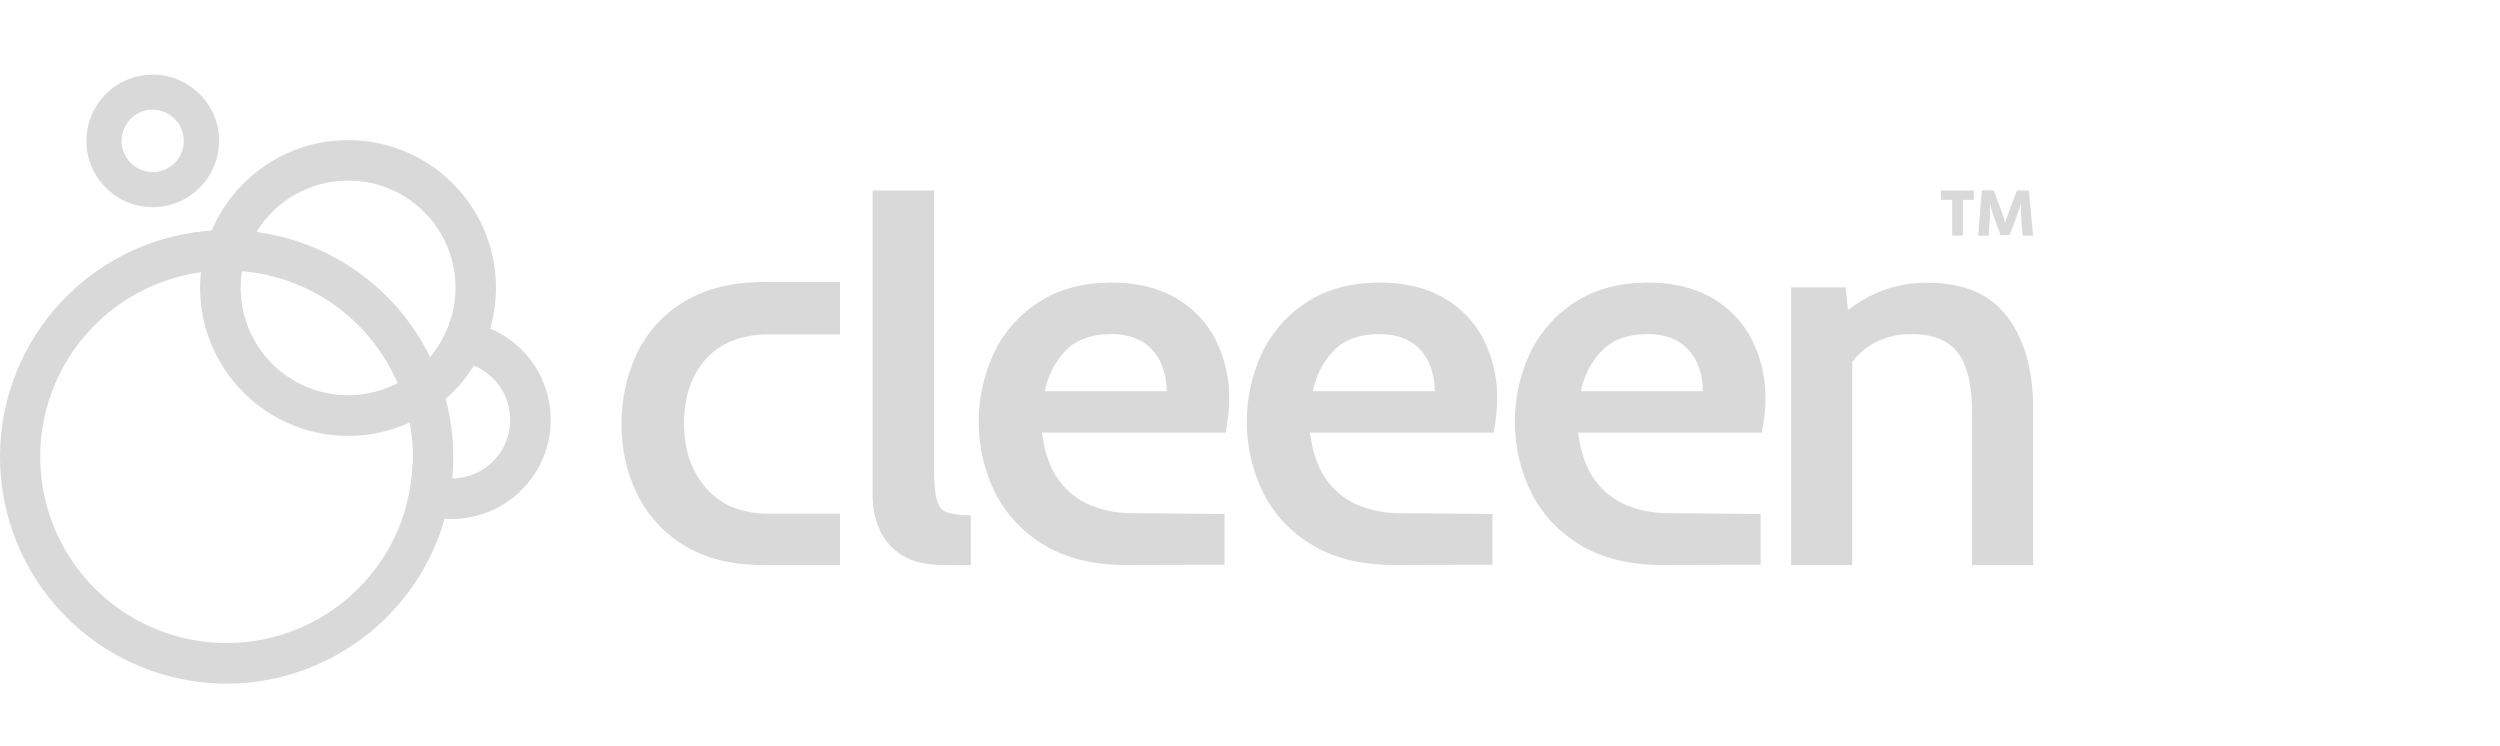 <svg width="134" height="40" viewBox="0 0 134 40" fill="none" xmlns="http://www.w3.org/2000/svg">
<path d="M37.863 19.216C37.064 20.082 36.665 21.245 36.665 22.705C36.665 24.105 37.062 25.261 37.855 26.172C38.616 27.045 39.678 27.499 41.04 27.534C41.099 27.534 41.159 27.534 41.22 27.534C41.306 27.534 41.393 27.534 41.48 27.534H45.025V30.287H40.911C39.246 30.287 37.85 29.947 36.724 29.266C35.63 28.618 34.745 27.67 34.175 26.533C33.594 25.358 33.3 24.061 33.316 22.75C33.298 21.419 33.587 20.102 34.16 18.901C34.722 17.747 35.615 16.785 36.724 16.139C37.865 15.454 39.304 15.111 41.04 15.111H45.025V17.923H41.593C41.484 17.923 41.374 17.923 41.264 17.923H41.04C39.679 17.963 38.62 18.394 37.863 19.216Z" fill="#D9D9D9"/>
<path d="M50.536 30.284C49.643 30.284 48.921 30.113 48.369 29.77C47.836 29.451 47.413 28.977 47.157 28.411C46.898 27.831 46.768 27.202 46.775 26.567V10.213H50.066V25.069C50.066 25.862 50.114 26.437 50.212 26.795C50.309 27.153 50.499 27.383 50.778 27.471C51.187 27.583 51.61 27.632 52.034 27.617V30.291L50.536 30.284Z" fill="#D9D9D9"/>
<path d="M60.361 30.284C58.617 30.284 57.16 29.931 55.99 29.226C54.86 28.564 53.943 27.593 53.346 26.428C52.771 25.256 52.468 23.971 52.457 22.666C52.447 21.361 52.731 20.071 53.287 18.891C53.825 17.776 54.665 16.835 55.711 16.173C56.774 15.493 58.064 15.151 59.582 15.145C60.913 15.145 62.049 15.414 62.99 15.953C63.909 16.47 64.657 17.243 65.143 18.178C65.649 19.18 65.904 20.289 65.885 21.411C65.884 21.698 65.867 21.985 65.833 22.27C65.798 22.564 65.752 22.875 65.694 23.188H55.851C55.988 24.256 56.286 25.103 56.747 25.73C57.18 26.336 57.776 26.807 58.466 27.089C59.171 27.372 59.924 27.514 60.684 27.507C61.467 27.507 65.635 27.552 65.635 27.552V30.269L60.361 30.284ZM55.998 20.97H62.535C62.538 20.457 62.435 19.95 62.234 19.479C62.034 19.016 61.702 18.622 61.279 18.348C60.843 18.059 60.273 17.913 59.568 17.907C58.539 17.907 57.738 18.186 57.166 18.744C56.566 19.355 56.16 20.129 56.001 20.97H55.998Z" fill="#D9D9D9"/>
<path d="M74.731 30.284C72.988 30.284 71.531 29.931 70.36 29.226C69.23 28.564 68.313 27.593 67.715 26.428C67.141 25.256 66.837 23.971 66.827 22.666C66.817 21.361 67.1 20.071 67.657 18.891C68.196 17.777 69.035 16.836 70.081 16.173C71.144 15.493 72.435 15.151 73.952 15.145C75.285 15.145 76.421 15.414 77.36 15.953C78.279 16.469 79.027 17.243 79.512 18.178C80.017 19.18 80.269 20.29 80.247 21.411C80.247 21.698 80.23 21.985 80.196 22.27C80.162 22.57 80.116 22.876 80.056 23.188H70.213C70.351 24.256 70.65 25.103 71.109 25.73C71.543 26.335 72.139 26.806 72.828 27.089C73.533 27.372 74.287 27.514 75.046 27.507C75.831 27.507 79.997 27.552 79.997 27.552V30.269L74.731 30.284ZM70.367 20.97H76.905C76.908 20.457 76.806 19.95 76.604 19.479C76.404 19.015 76.072 18.622 75.649 18.348C75.214 18.059 74.643 17.913 73.937 17.907C72.909 17.907 72.108 18.186 71.535 18.744C70.934 19.354 70.528 20.129 70.367 20.97V20.97Z" fill="#D9D9D9"/>
<path d="M89.099 30.284C87.356 30.284 85.899 29.931 84.728 29.226C83.599 28.564 82.681 27.593 82.084 26.428C81.509 25.256 81.205 23.971 81.195 22.666C81.185 21.361 81.469 20.071 82.025 18.891C82.565 17.776 83.407 16.835 84.455 16.173C85.518 15.493 86.809 15.151 88.326 15.145C89.659 15.145 90.795 15.414 91.734 15.953C92.653 16.469 93.401 17.243 93.886 18.178C94.394 19.179 94.648 20.289 94.628 21.411C94.628 21.698 94.611 21.985 94.577 22.27C94.543 22.57 94.494 22.876 94.43 23.188H84.587C84.725 24.256 85.024 25.103 85.483 25.73C85.917 26.335 86.513 26.806 87.202 27.089C87.907 27.372 88.661 27.514 89.42 27.507C90.205 27.507 94.371 27.552 94.371 27.552V30.269L89.099 30.284ZM84.735 20.97H91.273C91.279 20.458 91.179 19.95 90.979 19.479C90.78 19.015 90.448 18.622 90.024 18.348C89.589 18.059 89.019 17.913 88.313 17.907C87.284 17.907 86.484 18.186 85.911 18.744C85.307 19.353 84.898 20.128 84.735 20.97V20.97Z" fill="#D9D9D9"/>
<path d="M108.976 21.897V30.286H105.701V22.07C105.701 20.641 105.451 19.591 104.952 18.919C104.452 18.247 103.63 17.912 102.484 17.913C101.68 17.888 100.888 18.103 100.207 18.53C99.851 18.763 99.538 19.055 99.279 19.394V30.283H96.005V15.403H98.928L99.052 16.621C99.526 16.25 100.045 15.94 100.596 15.697C101.451 15.329 102.374 15.144 103.305 15.154C105.264 15.154 106.699 15.771 107.611 17.005C108.523 18.239 108.978 19.87 108.976 21.897Z" fill="#D9D9D9"/>
<path d="M104.032 10.714V10.213H105.795V10.714H105.208V12.624H104.636V10.714H104.032ZM106.029 12.624L106.226 10.206H106.868L107.178 11.052C107.253 11.24 107.316 11.409 107.364 11.557C107.401 11.657 107.43 11.759 107.452 11.863L107.474 11.948C107.525 11.769 107.629 11.47 107.784 11.052L108.108 10.213H108.748L108.974 12.631H108.41L108.34 11.722C108.325 11.575 108.319 11.428 108.319 11.281C108.319 11.134 108.319 11.031 108.319 10.961V10.862C108.249 11.158 108.157 11.447 108.044 11.729L107.72 12.597H107.226L106.915 11.729C106.859 11.582 106.809 11.425 106.768 11.288C106.727 11.152 106.694 11.039 106.675 10.968L106.655 10.87C106.678 11.158 106.678 11.448 106.655 11.736L106.591 12.639L106.029 12.624Z" fill="#D9D9D9"/>
<path d="M29.06 20.344C28.777 19.707 28.372 19.133 27.866 18.654C27.361 18.175 26.765 17.8 26.114 17.553C26.053 17.529 25.989 17.507 25.938 17.491C25.443 17.316 24.924 17.217 24.4 17.197L24.121 17.207L24.033 17.487C23.85 17.961 23.606 18.41 23.308 18.822L22.765 19.568L23.674 19.407C24.16 19.324 24.658 19.356 25.128 19.501C25.202 19.523 25.268 19.545 25.334 19.571C26.029 19.838 26.607 20.344 26.964 20.997C27.322 21.651 27.435 22.41 27.285 23.139C27.134 23.868 26.73 24.521 26.144 24.98C25.557 25.438 24.827 25.674 24.082 25.645C24.012 25.645 23.936 25.645 23.865 25.63C23.597 25.602 23.334 25.539 23.084 25.442C22.928 25.381 22.778 25.31 22.633 25.229C22.531 25.17 22.433 25.106 22.339 25.038L22.12 24.876L22.105 25.148C22.098 25.267 22.087 25.389 22.074 25.511C22.024 25.987 21.939 26.46 21.822 26.924C21.808 26.982 21.792 27.039 21.774 27.096L21.739 27.216L21.852 27.271C21.911 27.299 21.97 27.327 22.027 27.352C22.118 27.394 22.211 27.434 22.303 27.469C22.69 27.617 23.092 27.72 23.502 27.775C23.564 27.784 23.627 27.79 23.69 27.795H23.705C23.866 27.811 24.031 27.819 24.194 27.819C24.357 27.819 24.531 27.811 24.697 27.795C25.537 27.717 26.347 27.44 27.059 26.986C27.77 26.533 28.364 25.916 28.79 25.188C29.216 24.459 29.463 23.639 29.509 22.797C29.556 21.954 29.401 21.112 29.057 20.341L29.06 20.344Z" fill="#D9D9D9"/>
<path d="M13.167 12.521L13.02 12.509L13.167 12.521Z" fill="#D9D9D9"/>
<path d="M23.291 19.655C23.258 19.58 23.226 19.508 23.191 19.433L23.225 19.389L23.138 19.319C23.117 19.273 23.095 19.227 23.073 19.182L23.062 19.157C22.167 17.319 20.822 15.737 19.153 14.556C17.484 13.377 15.544 12.637 13.512 12.406L13.42 12.396L13.371 12.476C13.362 12.49 13.354 12.505 13.349 12.521L13.213 12.781C13.139 12.928 13.066 13.095 13.001 13.264C12.889 13.555 12.8 13.854 12.734 14.159L12.72 14.222H12.7H12.654L12.641 14.516H12.693C12.737 14.516 12.782 14.516 12.839 14.526C14.39 14.634 15.893 15.103 17.23 15.895C18.567 16.687 19.7 17.781 20.539 19.089C20.797 19.493 21.028 19.913 21.228 20.349C21.275 20.45 21.318 20.554 21.363 20.663L21.594 21.25L21.968 21.03C22.422 20.767 22.84 20.447 23.211 20.077L23.282 20.008L23.429 19.993L23.291 19.655Z" fill="#D9D9D9"/>
<path d="M23.865 21.289C23.853 21.242 23.84 21.195 23.827 21.142C23.696 20.684 23.538 20.236 23.352 19.797C23.339 19.761 23.326 19.728 23.313 19.698L23.166 19.346L23.101 19.213L22.941 19.285L22.693 19.532C22.364 19.857 21.995 20.14 21.595 20.373L21.325 20.535L21.438 20.829C21.61 21.263 21.752 21.71 21.861 22.164C21.883 22.255 21.902 22.348 21.92 22.44C22.107 23.332 22.17 24.246 22.108 25.155C22.101 25.274 22.09 25.396 22.077 25.518C22.027 25.995 21.942 26.467 21.825 26.931C21.811 26.989 21.795 27.046 21.776 27.108C21.695 27.413 21.591 27.735 21.469 28.061C20.76 29.904 19.521 31.496 17.909 32.636C16.296 33.775 14.382 34.411 12.408 34.463C10.433 34.515 8.488 33.981 6.818 32.928C5.147 31.875 3.826 30.351 3.021 28.547C2.384 27.119 2.092 25.561 2.167 23.999C2.243 22.437 2.684 20.914 3.456 19.554C4.228 18.194 5.309 17.034 6.611 16.168C7.914 15.302 9.402 14.754 10.954 14.569L11.071 14.554L11.084 14.44C11.094 14.347 11.109 14.259 11.122 14.169V14.153C11.206 13.658 11.339 13.172 11.517 12.703L11.536 12.652C11.548 12.621 11.561 12.591 11.577 12.553L11.671 12.334L11.439 12.348C11.304 12.356 11.162 12.368 11.01 12.383C7.902 12.678 5.025 14.158 2.978 16.515C0.931 18.873 -0.131 21.929 0.013 25.048C0.157 28.168 1.496 31.112 3.752 33.271C6.008 35.43 9.009 36.638 12.131 36.645C12.511 36.645 12.893 36.627 13.277 36.591C15.533 36.374 17.684 35.533 19.489 34.162C21.294 32.791 22.68 30.944 23.494 28.828C23.64 28.449 23.762 28.064 23.864 27.688C23.881 27.623 23.899 27.56 23.915 27.496C24.04 27.019 24.134 26.535 24.197 26.046C24.207 25.966 24.216 25.884 24.225 25.805C24.391 24.29 24.269 22.758 23.865 21.289Z" fill="#D9D9D9"/>
<path d="M25.897 12.198C25.262 10.781 24.225 9.582 22.915 8.749C21.605 7.916 20.079 7.486 18.527 7.512C16.975 7.538 15.464 8.019 14.182 8.895C12.901 9.771 11.904 11.003 11.316 12.44L11.23 12.653L11.604 12.634C12.072 12.611 12.541 12.617 13.009 12.653L13.156 12.663L13.586 12.707L13.633 12.624C14.092 11.807 14.743 11.114 15.529 10.605C16.315 10.096 17.213 9.786 18.146 9.702C19.116 9.613 20.091 9.772 20.983 10.163C21.873 10.555 22.651 11.166 23.241 11.94C23.831 12.714 24.214 13.625 24.356 14.588C24.497 15.551 24.392 16.534 24.049 17.445L24.036 17.488C23.853 17.964 23.609 18.413 23.309 18.825C23.187 18.995 23.055 19.158 22.912 19.311C22.834 19.396 22.765 19.47 22.69 19.539C22.36 19.864 21.991 20.147 21.591 20.381C21.54 20.413 21.486 20.444 21.43 20.475C21.283 20.554 21.143 20.622 21.001 20.685C20.951 20.707 20.901 20.73 20.854 20.75C19.898 21.144 18.854 21.274 17.831 21.125C16.808 20.977 15.843 20.556 15.039 19.906C14.235 19.256 13.621 18.402 13.261 17.433C12.9 16.464 12.808 15.416 12.993 14.399C12.993 14.366 12.998 14.334 13.01 14.302L13.028 14.215L12.734 14.152C12.734 14.174 12.724 14.196 12.719 14.218H12.655C12.172 14.194 11.689 14.205 11.208 14.249H11.183C11.095 14.249 11.003 14.265 10.915 14.278L10.805 14.294L10.79 14.404C10.646 15.522 10.741 16.658 11.07 17.736C11.398 18.814 11.952 19.81 12.695 20.657C13.438 21.505 14.352 22.185 15.378 22.652C16.404 23.119 17.517 23.362 18.644 23.366C18.868 23.366 19.085 23.356 19.317 23.337H19.392C19.864 23.292 20.332 23.203 20.788 23.072C21.161 22.97 21.525 22.839 21.878 22.68C21.962 22.643 22.041 22.605 22.116 22.568C22.213 22.521 22.302 22.476 22.382 22.432C22.849 22.184 23.289 21.889 23.695 21.55C23.736 21.516 23.777 21.483 23.811 21.45C24.513 20.857 25.102 20.142 25.549 19.339C25.744 18.996 25.912 18.638 26.053 18.27C26.093 18.167 26.13 18.065 26.162 17.965C26.806 16.079 26.711 14.018 25.897 12.198V12.198Z" fill="#D9D9D9"/>
<path d="M13.18 12.374C13.127 12.374 13.075 12.365 13.033 12.364C12.552 12.324 12.069 12.317 11.586 12.342L11.347 12.354L11.3 12.465C11.288 12.493 11.276 12.521 11.268 12.546L11.247 12.599C11.061 13.086 10.924 13.591 10.837 14.106C10.821 14.206 10.805 14.306 10.793 14.4L10.773 14.589L10.96 14.562C11.044 14.55 11.13 14.541 11.213 14.534H11.238C11.705 14.491 12.174 14.481 12.643 14.504L12.959 14.52L13.023 14.212C13.086 13.923 13.171 13.639 13.277 13.363C13.341 13.201 13.408 13.047 13.479 12.902C13.493 12.871 13.509 12.843 13.526 12.815C13.562 12.755 13.594 12.693 13.621 12.628L13.745 12.425L13.18 12.374Z" fill="#D9D9D9"/>
<path d="M10.493 4.854C9.778 4.241 8.848 3.938 7.909 4.011C6.971 4.083 6.099 4.526 5.486 5.241C4.874 5.957 4.571 6.886 4.643 7.825C4.716 8.764 5.159 9.636 5.874 10.248C6.229 10.553 6.64 10.784 7.084 10.929C7.528 11.074 7.997 11.129 8.463 11.091H8.522C9.449 11.001 10.305 10.55 10.905 9.837C11.505 9.124 11.802 8.204 11.733 7.275C11.697 6.809 11.569 6.355 11.356 5.94C11.143 5.524 10.85 5.155 10.493 4.854V4.854ZM8.013 5.882H8.06C8.5 5.852 8.933 5.996 9.267 6.283C9.601 6.571 9.808 6.977 9.845 7.416C9.881 7.855 9.743 8.291 9.461 8.629C9.179 8.967 8.775 9.18 8.337 9.223H8.319C7.879 9.255 7.444 9.113 7.109 8.828C6.773 8.542 6.563 8.136 6.524 7.697C6.486 7.257 6.621 6.821 6.902 6.481C7.183 6.141 7.586 5.925 8.025 5.881L8.013 5.882Z" fill="#D9D9D9"/>
</svg>
